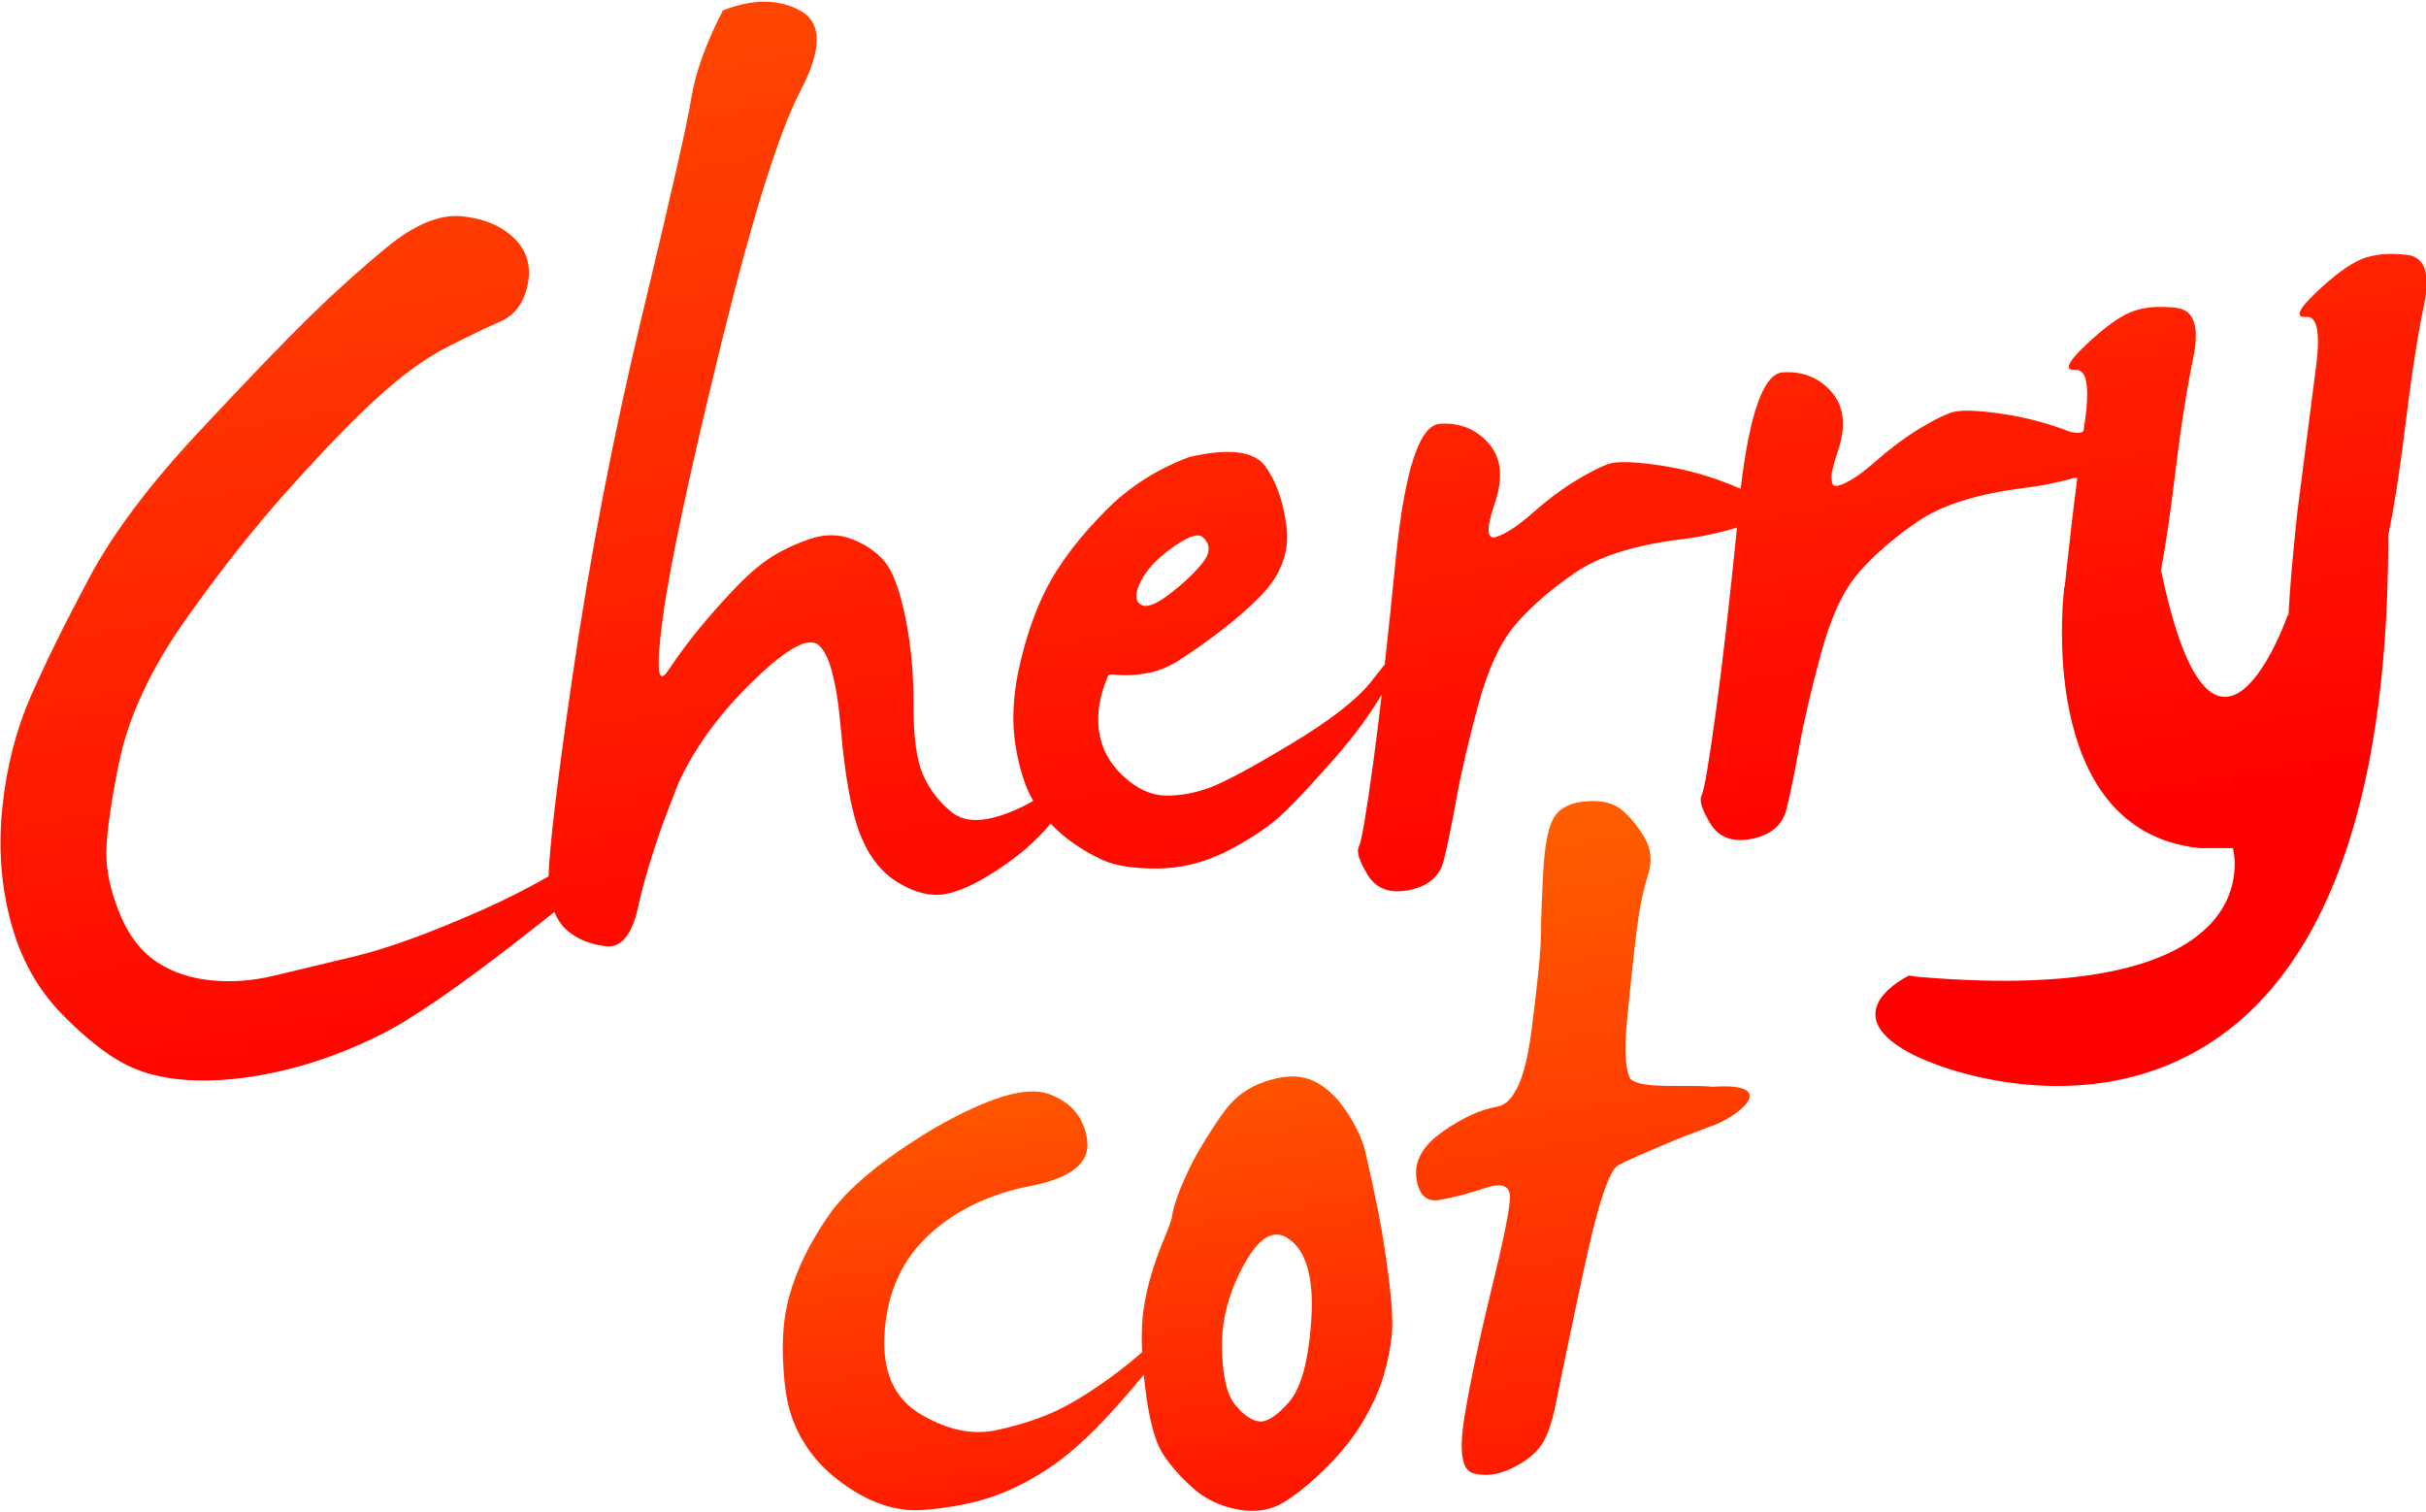 <?xml version="1.0" encoding="UTF-8"?>
<svg xmlns="http://www.w3.org/2000/svg" xmlns:xlink="http://www.w3.org/1999/xlink" viewBox="0 0 300 187" width="300px" height="187px">
  <defs>
    <style>
      .cls-1 {
        fill: url(#linear-gradient-3);
      }

      .cls-1, .cls-2, .cls-3 {
        fill-rule: evenodd;
      }

      .cls-2 {
        fill: url(#linear-gradient-2);
      }

      .cls-3 {
        fill: url(#linear-gradient);
      }
    </style>
    <linearGradient id="linear-gradient" x1="-152.34" y1="818.13" x2="-151.31" y2="818.13" gradientTransform="translate(-124747.62 -4189.01) rotate(-98.53) scale(150.24)" gradientUnits="userSpaceOnUse">
      <stop offset="0" stop-color="red"/>
      <stop offset="1" stop-color="#ff7f00"/>
    </linearGradient>
    <linearGradient id="linear-gradient-2" x1="-152.36" y1="820.93" x2="-151.33" y2="820.93" gradientTransform="translate(-86774.09 -2729.91) rotate(-98.58) scale(104.16)" gradientUnits="userSpaceOnUse">
      <stop offset="0" stop-color="red"/>
      <stop offset="1" stop-color="#ff7f00"/>
    </linearGradient>
    <linearGradient id="linear-gradient-3" x1="-152.32" y1="821.57" x2="-151.29" y2="821.57" gradientTransform="translate(-191424.69 -3469.43) rotate(-99.43) scale(229.33)" gradientUnits="userSpaceOnUse">
      <stop offset="0" stop-color="red"/>
      <stop offset="1" stop-color="#ff7f00"/>
    </linearGradient>
  </defs>
  <g>
    <path class="cls-3" d="M186.88,135.7c-.51.65-1.09,1.03-1.73,1.14-2.05.34-4.3,1.38-6.75,3.09-2.45,1.72-3.53,3.63-3.25,5.72.28,2.1,1.24,3.01,2.89,2.72,1.65-.28,3.51-.77,5.58-1.46,2.08-.69,3.11-.32,3.1,1.11-.01,1.43-.76,5.18-2.25,11.26-1.49,6.08-2.61,11.32-3.34,15.71-.73,4.39-.39,6.78,1.02,7.17,1.41.39,2.89.24,4.44-.44,1.55-.68,2.77-1.54,3.67-2.58.9-1.04,1.61-2.91,2.14-5.61.53-2.71,1.67-8.15,3.41-16.33,1.74-8.18,3.19-12.57,4.34-13.15,1.15-.59,3.55-1.64,7.19-3.16.4-.17.83-.34,1.29-.52.97-.34,1.83-.67,2.59-.98,3.56-1.08,9.25-5.58.58-5.01-3.12-.32-8.83.35-10.19-.98-.62-1.19-.77-3.53-.43-7.02.47-4.88.88-8.67,1.22-11.39.34-2.72.8-4.94,1.36-6.68.57-1.74.44-3.29-.36-4.68-.81-1.38-1.73-2.52-2.76-3.42-1.03-.9-2.52-1.27-4.45-1.13s-3.26.79-3.99,1.95c-.73,1.16-1.18,3.41-1.36,6.74-.18,3.33-.27,5.95-.29,7.87-.01,1.92-.4,5.84-1.16,11.78-.4,3.13-.98,5.48-1.75,7.06-.08.17-.65,1.1-.74,1.22Z"/>
    <path class="cls-2" d="M99.26,178.1c1.06,1.83,2.5,3.45,4.31,4.85,3.61,2.8,7.18,4.05,10.7,3.75,3.52-.3,6.49-.9,8.91-1.79,2.42-.89,4.82-2.17,7.2-3.84,2.38-1.67,5.01-4.13,7.9-7.38,1.02-1.15,2.07-2.38,3.16-3.7.05.51.11,1.03.17,1.57.49,4.06,1.25,6.83,2.26,8.33,1.01,1.5,2.27,2.91,3.78,4.22,1.51,1.31,3.35,2.17,5.51,2.55,2.16.39,4.06.07,5.71-.97,1.65-1.04,3.4-2.48,5.26-4.34,1.86-1.86,3.37-3.79,4.54-5.8,1.16-2.01,1.99-3.88,2.48-5.61.49-1.73.81-3.35.96-4.87.15-1.52.03-3.8-.35-6.82-.38-3.02-.81-5.76-1.28-8.2-.48-2.44-.98-4.75-1.49-6.93-.02-.09-.04-.18-.06-.27-.66-3.47-3.51-7.08-4.17-7.52-.99-1.01-2.08-1.68-3.27-2.01-1.41-.39-3.1-.25-5.06.42-1.96.67-3.55,1.77-4.74,3.3-.97,1.24-2.18,3.08-3.62,5.54-.25.42-2.84,5.22-3.16,8-.19.66-.53,1.59-1.03,2.78-1.21,2.92-2.02,5.67-2.42,8.25-.25,1.58-.33,3.45-.23,5.59-.93.82-1.83,1.56-2.7,2.22-2.83,2.15-5.35,3.77-7.55,4.85-2.2,1.08-4.8,1.94-7.78,2.57-2.98.64-6.13-.04-9.43-2.02-3.3-1.98-4.76-5.43-4.36-10.33.39-4.9,2.24-8.86,5.54-11.87,3.3-3.01,7.47-5,12.51-5.98,5.03-.98,7.36-2.87,6.98-5.66-.38-2.8-1.96-4.7-4.74-5.71-2.78-1.01-7.52.41-14.23,4.27-6.34,3.8-10.68,7.4-13.03,10.79-2.34,3.39-3.97,6.73-4.86,10.02-.69,2.52-.92,5.39-.71,8.61.19,2.88.42,5.76,2.37,9.12ZM159.81,153.53c1.9,1.67,2.68,4.97,2.33,9.9-.35,4.93-1.26,8.24-2.74,9.93-1.47,1.68-2.69,2.49-3.64,2.4-.95-.08-1.95-.76-3.01-2.03-1.05-1.27-1.6-3.66-1.64-7.19-.04-3.52.92-7.01,2.88-10.45,1.96-3.45,3.9-4.3,5.81-2.56Z"/>
  </g>
  <path class="cls-1" d="M267.2,70.68c.6-3.23,1.16-7.03,1.69-11.4.74-6.12,1.51-11.11,2.32-14.99.81-3.88.12-5.95-2.06-6.22-2.18-.27-4.05-.11-5.61.5-1.49.6-3.37,1.97-5.63,4.11-2.27,2.14-2.68,3.16-1.23,3.06s1.79,2.3,1.02,7.22c-.01.08-.02.15-.03.22-.1.63-1.72.2-1.72.2-2.67-1.04-5.42-1.77-8.25-2.19-3.26-.49-5.43-.54-6.5-.15-1.07.39-2.44,1.1-4.13,2.14-1.68,1.04-3.42,2.35-5.21,3.93-1.79,1.58-3.28,2.56-4.46,2.92-.42.13-.7.04-.83-.27-.03-.07-.18-1.08.02-1.58.12-.62.34-1.38.65-2.29,1.07-3.13.83-5.59-.71-7.38-1.55-1.8-3.56-2.62-6.06-2.47-2.35.14-4.09,4.93-5.22,14.39-.16-.06-.32-.12-.47-.19-3.05-1.31-6.21-2.21-9.47-2.69-3.27-.49-5.43-.54-6.5-.15-1.07.39-2.44,1.1-4.13,2.14-1.68,1.04-3.42,2.35-5.21,3.93s-3.28,2.56-4.46,2.92c-1.18.37-1.24-1.02-.17-4.14,1.07-3.13.83-5.59-.71-7.38-1.55-1.8-3.57-2.62-6.06-2.47-2.49.15-4.3,5.52-5.41,16.13-.49,5.01-.97,9.55-1.42,13.63-.58.73-1.17,1.48-1.77,2.23-1.74,2.17-5.02,4.71-9.84,7.61-4.82,2.9-8.16,4.69-10.01,5.38-1.85.69-3.68,1.02-5.48.99-1.81-.03-3.56-.84-5.26-2.42-1.7-1.59-2.69-3.44-2.98-5.58-.28-2.14.08-4.37,1.08-6.69.04-.23.27-.32.69-.27.42.05.99.08,1.7.08.71,0,1.6-.09,2.66-.28,1.06-.2,2.21-.65,3.46-1.36,4.38-2.83,7.84-5.55,10.38-8.14,2.54-2.59,3.61-5.46,3.22-8.59-.4-3.13-1.28-5.63-2.64-7.49-1.37-1.86-4.48-2.24-9.35-1.13-4.05,1.51-7.53,3.74-10.43,6.69-2.9,2.95-5.12,5.78-6.67,8.49-1.55,2.71-2.8,6.01-3.75,9.91-.96,3.9-1.18,7.4-.68,10.52.48,2.94,1.21,5.25,2.2,6.91-.88.53-1.85,1-2.91,1.42-3.19,1.27-5.57,1.27-7.15,0-1.58-1.27-2.77-2.81-3.57-4.65-.8-1.83-1.19-4.68-1.17-8.55.02-3.87-.32-7.52-1.02-10.94-.7-3.42-1.57-5.73-2.61-6.93-1.04-1.19-2.38-2.1-4.01-2.72-1.63-.62-3.34-.62-5.13-.02-1.79.6-3.38,1.35-4.79,2.24-1.41.89-2.92,2.18-4.54,3.89-1.62,1.71-3.08,3.35-4.39,4.94-1.3,1.58-2.6,3.34-3.89,5.26-1.29,1.92-1.48-.38-.58-6.9.9-6.52,3.29-17.67,7.15-33.45,3.87-15.78,7.15-26.24,9.83-31.38,2.68-5.13,2.68-8.43-.02-9.91-2.7-1.47-5.89-1.48-9.58-.03-2.09,4.07-3.39,7.68-3.9,10.83-.5,3.15-2.54,12.13-6.1,26.93-3.56,14.8-6.46,29.84-8.67,45.11-1.8,12.36-2.76,20.43-2.89,24.21-2.72,1.55-5.46,2.93-8.19,4.14-6.41,2.84-11.66,4.75-15.75,5.74s-7.47,1.79-10.11,2.42c-2.65.62-5.23.8-7.75.54-2.52-.26-4.71-1-6.58-2.22-1.87-1.22-3.35-3.06-4.43-5.53-1.08-2.47-1.7-4.81-1.84-7.05-.15-2.23.35-6.19,1.49-11.88,1.14-5.69,3.84-11.58,8.11-17.66,4.27-6.08,8.63-11.6,13.07-16.54,4.44-4.95,8.13-8.75,11.08-11.4s5.71-4.65,8.29-5.97c2.58-1.32,4.78-2.39,6.62-3.19,1.83-.8,2.97-2.34,3.42-4.62.45-2.28-.12-4.19-1.7-5.71-1.58-1.53-3.72-2.43-6.43-2.7-2.71-.27-5.77.98-9.18,3.74-3.34,2.75-6.55,5.64-9.63,8.65-3.08,3.01-7.66,7.77-13.74,14.28-6.09,6.5-10.61,12.53-13.57,18.08-2.96,5.55-5.35,10.39-7.17,14.53-1.82,4.14-3,8.69-3.53,13.65-.53,4.96-.2,9.72,1.01,14.27,1.21,4.55,3.32,8.36,6.33,11.44,3.01,3.08,5.74,5.2,8.16,6.38,2.43,1.18,5.36,1.79,8.78,1.84,3.42.05,7.07-.4,10.95-1.36,3.87-.96,7.73-2.4,11.57-4.32,3.84-1.93,9.66-5.93,17.46-12.02,1.39-1.09,2.72-2.13,3.99-3.13.4.97.95,1.75,1.65,2.34,1.2,1.02,2.76,1.65,4.68,1.89s3.25-1.37,4.01-4.82c.62-2.82,1.61-6.18,2.97-10.09.04-.11,1.64-4.31,1.97-5.15,1.92-4.19,4.75-8.17,8.5-11.95,4.47-4.5,7.4-6.27,8.78-5.31,1.38.96,2.34,4.44,2.86,10.44.52,6,1.33,10.37,2.41,13.1s2.66,4.71,4.72,5.94c2.06,1.23,3.97,1.7,5.73,1.4,1.76-.3,3.93-1.3,6.53-3.01,2.6-1.7,4.74-3.56,6.43-5.58.04-.05.08-.1.12-.14.58.62,1.2,1.19,1.85,1.71,1.45,1.13,2.98,2.07,4.59,2.8,1.61.73,3.92,1.08,6.92,1.05,3-.04,5.94-.81,8.83-2.34,2.89-1.52,5.15-3.08,6.79-4.68,1.64-1.6,3.72-3.84,6.26-6.74,2.3-2.63,4.21-5.22,5.71-7.76-.36,3.05-.7,5.79-1.03,8.24-.87,6.44-1.47,9.96-1.8,10.57-.32.61.04,1.78,1.09,3.5,1.05,1.72,2.75,2.35,5.12,1.88,2.37-.47,3.8-1.7,4.29-3.68.49-1.99,1.01-4.52,1.56-7.61.55-3.09,1.44-6.92,2.67-11.49,1.23-4.58,2.81-7.97,4.73-10.17,1.92-2.2,4.37-4.31,7.33-6.33,2.96-2.02,7.37-3.4,13.23-4.12,2.3-.28,4.54-.76,6.74-1.43-.93,9.21-1.79,16.72-2.58,22.54-.88,6.44-1.47,9.96-1.8,10.57-.32.61.04,1.78,1.09,3.5,1.05,1.72,2.76,2.35,5.12,1.88,2.37-.47,3.8-1.7,4.29-3.68.49-1.99,1.01-4.53,1.56-7.61.55-3.09,1.44-6.92,2.67-11.49,1.23-4.58,2.8-7.97,4.73-10.17,1.92-2.2,4.37-4.31,7.33-6.33s7.38-3.39,13.24-4.12c1.73-.21,3.42-.54,5.1-.97.28-.07,1.36-.42,1.33-.21-.45,3.41-.89,7.13-1.32,11.17-.08.76-.16,1.5-.23,2.21h-.05s-3.94,30.21,16.74,32.35h4.1s5.58,19.7-38.9,15.92l-1.15-.16s-9.36,4.43,0,9.52c9.3,5.06,59.36,19.05,59.26-63.94.75-3.64,1.45-8.13,2.1-13.48.74-6.12,1.51-11.11,2.32-14.99s.12-5.95-2.06-6.22c-2.18-.27-4.05-.11-5.61.5-1.49.6-3.37,1.97-5.63,4.11-2.27,2.14-2.68,3.16-1.23,3.06,1.29-.09,1.7,1.81,1.24,5.71l-2.35,18.28c-.02.17-.04.34-.06.51-.55,5.17-.9,9.28-1.05,12.34l-.13.12s-9.03,25.8-15.58-5.4ZM148.66,66.36c1.04.9,1.06,1.96.08,3.2-.98,1.24-2.34,2.53-4.09,3.88-1.75,1.35-2.96,1.78-3.64,1.28-.68-.5-.65-1.46.08-2.88.73-1.42,2.02-2.8,3.89-4.13,1.87-1.33,3.09-1.78,3.69-1.34Z"/>
</svg>